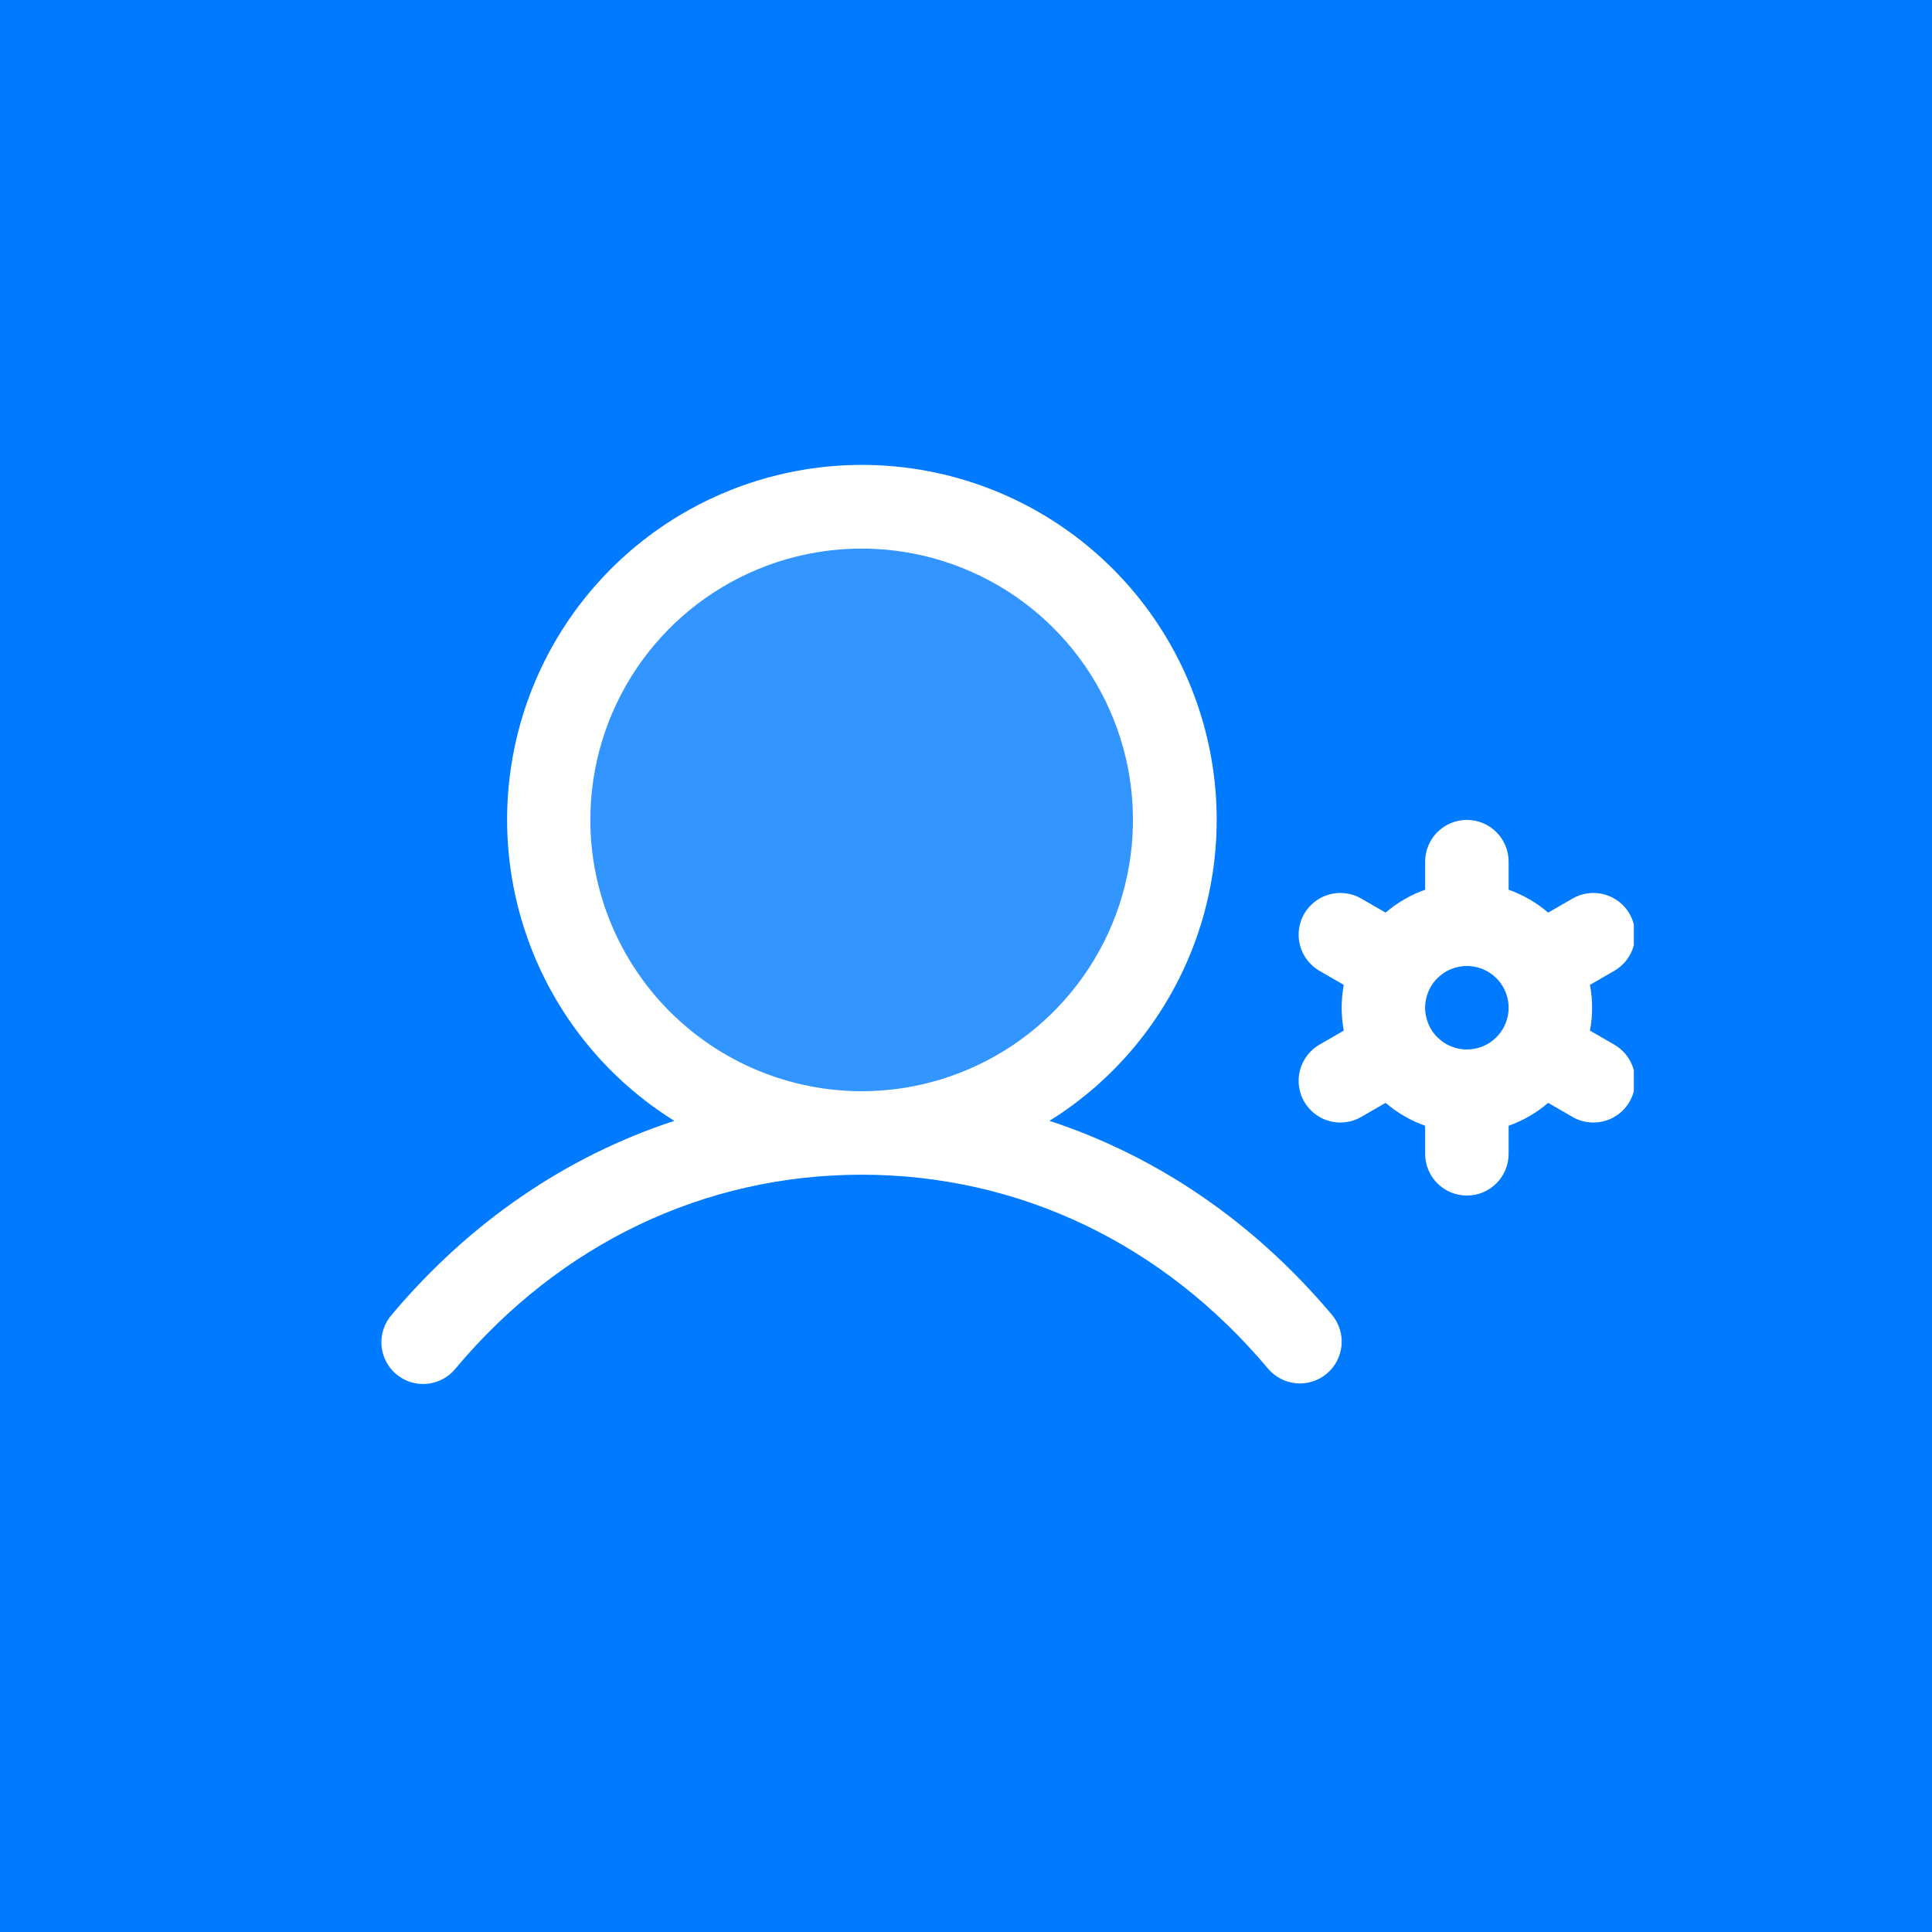 <svg width="81" height="81" viewBox="0 0 81 81" fill="none" xmlns="http://www.w3.org/2000/svg">
<rect width="81" height="81" fill="#007AFF"/>
<g clip-path="url(#clip0_2059_4982)">
<path opacity="0.2" d="M49.25 34.375C49.25 36.971 48.48 39.508 47.038 41.667C45.596 43.825 43.546 45.508 41.148 46.501C38.749 47.494 36.11 47.754 33.564 47.248C31.018 46.741 28.68 45.491 26.844 43.656C25.009 41.82 23.759 39.482 23.252 36.936C22.746 34.39 23.006 31.751 23.999 29.352C24.992 26.954 26.675 24.904 28.833 23.462C30.991 22.02 33.529 21.25 36.125 21.25C39.606 21.25 42.944 22.633 45.406 25.094C47.867 27.556 49.25 30.894 49.25 34.375Z" fill="white"/>
<path d="M44 46.992C46.743 45.284 48.855 42.728 50.017 39.712C51.178 36.696 51.326 33.384 50.437 30.277C49.549 27.169 47.672 24.436 45.092 22.49C42.512 20.544 39.368 19.491 36.136 19.491C32.904 19.491 29.76 20.544 27.179 22.49C24.599 24.436 22.723 27.169 21.834 30.277C20.945 33.384 21.093 36.696 22.255 39.712C23.416 42.728 25.528 45.284 28.272 46.992C23.754 48.471 19.69 51.234 16.422 55.123C16.269 55.298 16.152 55.502 16.079 55.723C16.005 55.944 15.977 56.177 15.994 56.409C16.012 56.641 16.076 56.867 16.182 57.074C16.288 57.281 16.434 57.465 16.613 57.614C16.791 57.764 16.997 57.877 17.219 57.946C17.441 58.015 17.674 58.04 17.906 58.017C18.137 57.995 18.362 57.927 18.567 57.817C18.772 57.707 18.953 57.557 19.099 57.377C23.492 52.135 29.543 49.25 36.125 49.25C42.707 49.25 48.758 52.135 53.159 57.377C53.458 57.732 53.885 57.955 54.348 57.995C54.811 58.035 55.271 57.89 55.626 57.591C55.982 57.292 56.204 56.864 56.245 56.401C56.285 55.939 56.139 55.479 55.841 55.123C52.57 51.234 48.506 48.471 44 46.992ZM24.75 34.375C24.75 32.125 25.417 29.926 26.667 28.055C27.917 26.185 29.693 24.727 31.772 23.866C33.85 23.005 36.137 22.78 38.344 23.218C40.55 23.657 42.577 24.741 44.168 26.332C45.759 27.922 46.842 29.949 47.281 32.156C47.72 34.362 47.495 36.65 46.634 38.728C45.773 40.806 44.315 42.583 42.444 43.833C40.574 45.083 38.374 45.75 36.125 45.75C33.109 45.746 30.218 44.547 28.085 42.414C25.953 40.282 24.753 37.391 24.75 34.375ZM67.679 43.797L66.66 43.208C66.78 42.575 66.78 41.925 66.66 41.292L67.679 40.703C67.879 40.589 68.053 40.435 68.193 40.253C68.333 40.071 68.436 39.863 68.495 39.641C68.555 39.419 68.57 39.187 68.54 38.959C68.51 38.731 68.435 38.511 68.32 38.312C68.205 38.113 68.052 37.939 67.87 37.799C67.688 37.659 67.48 37.556 67.258 37.497C67.036 37.437 66.804 37.422 66.576 37.452C66.348 37.482 66.129 37.557 65.929 37.672L64.908 38.262C64.419 37.843 63.857 37.517 63.25 37.302V36.125C63.25 35.661 63.065 35.216 62.737 34.888C62.409 34.559 61.964 34.375 61.5 34.375C61.036 34.375 60.59 34.559 60.262 34.888C59.934 35.216 59.75 35.661 59.75 36.125V37.302C59.143 37.517 58.581 37.843 58.092 38.262L57.07 37.672C56.871 37.557 56.651 37.482 56.423 37.452C56.195 37.422 55.964 37.437 55.742 37.497C55.52 37.556 55.312 37.659 55.129 37.799C54.947 37.939 54.794 38.113 54.679 38.312C54.564 38.511 54.49 38.731 54.46 38.959C54.43 39.187 54.445 39.419 54.504 39.641C54.564 39.863 54.667 40.071 54.806 40.253C54.947 40.435 55.121 40.589 55.32 40.703L56.339 41.292C56.22 41.925 56.22 42.575 56.339 43.208L55.32 43.797C55.121 43.911 54.947 44.064 54.806 44.247C54.667 44.429 54.564 44.637 54.504 44.859C54.445 45.081 54.43 45.313 54.46 45.541C54.49 45.769 54.564 45.988 54.679 46.188C54.794 46.386 54.947 46.561 55.129 46.701C55.312 46.841 55.52 46.944 55.742 47.003C55.964 47.063 56.195 47.078 56.423 47.048C56.651 47.018 56.871 46.943 57.07 46.828L58.092 46.238C58.581 46.657 59.143 46.983 59.75 47.198V48.375C59.75 48.839 59.934 49.284 60.262 49.612C60.59 49.941 61.036 50.125 61.5 50.125C61.964 50.125 62.409 49.941 62.737 49.612C63.065 49.284 63.25 48.839 63.25 48.375V47.198C63.857 46.983 64.419 46.657 64.908 46.238L65.929 46.828C66.195 46.983 66.497 47.063 66.804 47.062C67.19 47.063 67.564 46.936 67.87 46.701C68.176 46.467 68.396 46.138 68.496 45.765C68.595 45.393 68.569 44.998 68.422 44.642C68.274 44.286 68.013 43.989 67.679 43.797ZM61.5 44C61.154 44 60.815 43.897 60.528 43.705C60.24 43.513 60.015 43.239 59.883 42.92C59.751 42.6 59.716 42.248 59.783 41.909C59.851 41.569 60.018 41.257 60.262 41.013C60.507 40.768 60.819 40.601 61.158 40.534C61.498 40.466 61.85 40.501 62.169 40.633C62.489 40.766 62.763 40.99 62.955 41.278C63.147 41.566 63.25 41.904 63.25 42.25C63.25 42.714 63.065 43.159 62.737 43.487C62.409 43.816 61.964 44 61.5 44Z" fill="white"/>
</g>
<defs>
<clipPath id="clip0_2059_4982">
<rect width="56" height="56" fill="white" transform="translate(12.5 12.5)"/>
</clipPath>
</defs>
</svg>
